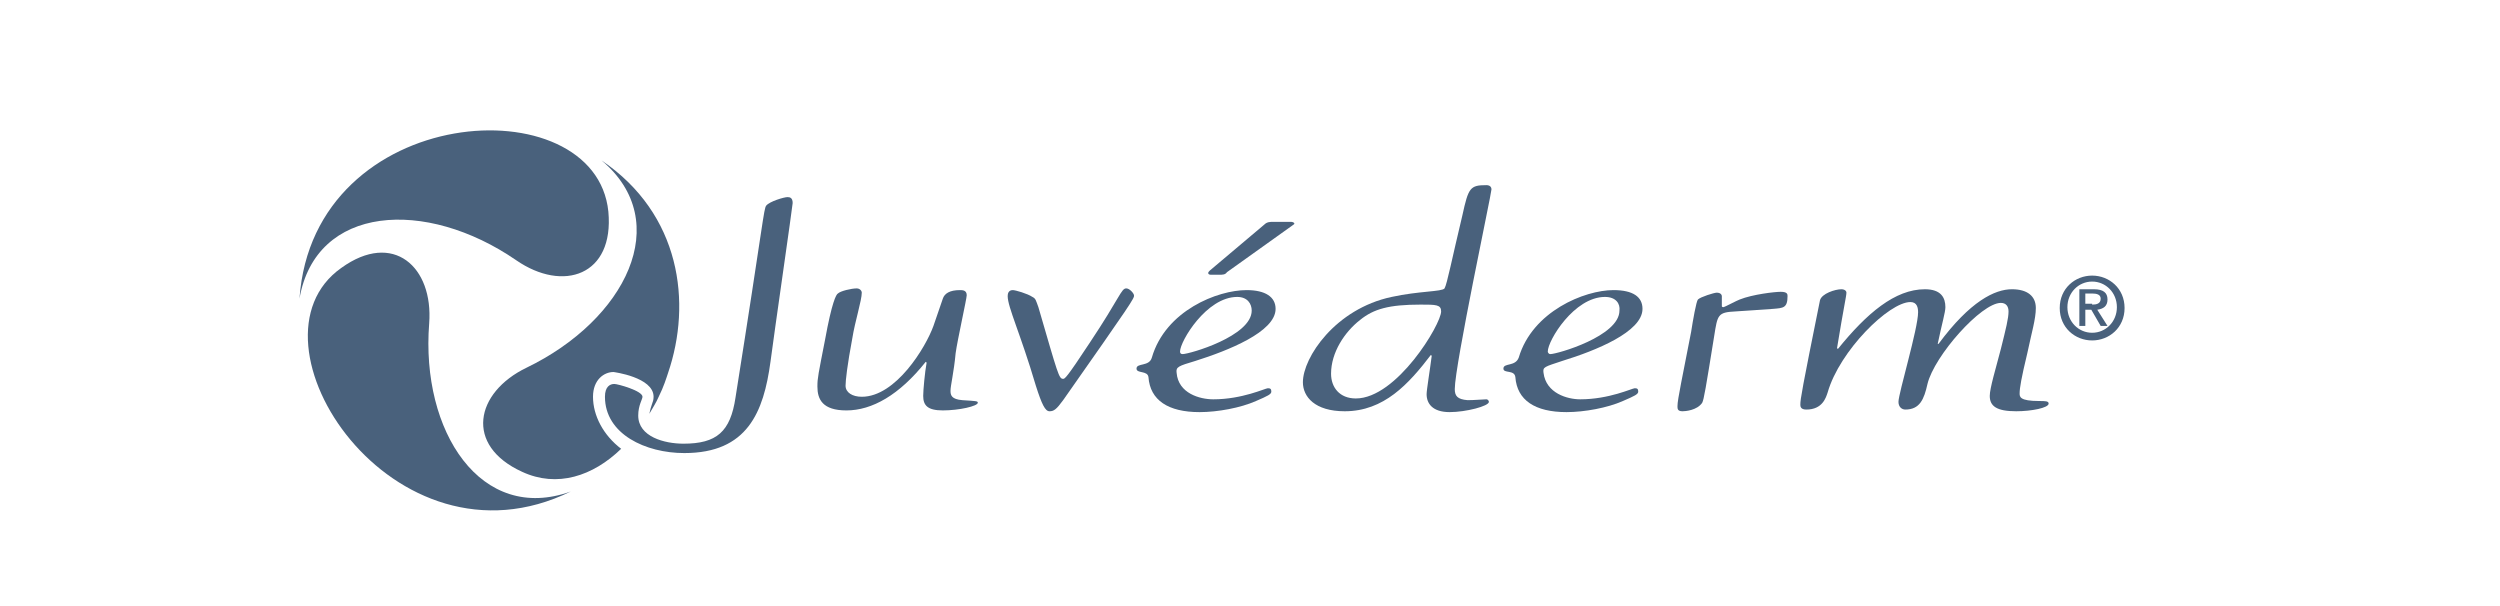 <svg xmlns="http://www.w3.org/2000/svg" xmlns:xlink="http://www.w3.org/1999/xlink" id="Layer_1" x="0px" y="0px" viewBox="0 0 293 71" style="enable-background:new 0 0 293 71;" xml:space="preserve"><style type="text/css">	.st0{fill:#49617C;}</style><path class="st0" d="M66.9,57.6c-10.5,3.8-17.6-7-16.6-19.7c0.5-6.6-4.2-10.9-10.3-6.5C27.8,40,46.1,67.8,66.9,57.6"></path><path class="st0" d="M69.5,46.5c0-2,1.3-2.9,2.4-2.9c0,0,4.7,0.6,4.7,2.9c0,0.4-0.1,0.6-0.2,0.9c-0.1,0.3-0.2,0.6-0.3,1.1 c0.4-0.7,0.8-1.3,1.1-2c0.6-1.2,0.9-2.2,1.1-2.8c2.8-8.2,1.5-18.6-7.8-24.9c8.6,7.2,2.8,18.7-8.8,24.3c-6,2.9-7.3,9.1-0.5,12.2 c4.1,1.9,8.3,0.5,11.6-2.7C70.7,51,69.5,48.7,69.5,46.5"></path><path class="st0" d="M35.1,35c1.9-11,14.8-11.8,25.4-4.5c5.5,3.8,11.5,1.8,10.8-5.7C69.8,9.9,36.7,11.9,35.1,35"></path><path class="st0" d="M72,45c0.4,0,3.3,0.8,3.3,1.5c0,0.3-0.5,1-0.5,2.2c0,2.5,3.1,3.3,5.3,3.3c3.9,0,5.5-1.4,6.1-5.4 c3.3-20.8,3.3-22.1,3.6-22.5c0.4-0.5,2.1-1,2.5-1c0.3,0,0.6,0.1,0.6,0.7c0,0.3-2.2,15.5-2.6,18.6c-0.8,5.9-2.7,10.7-10.1,10.7 c-4.5,0-9.3-2.2-9.3-6.6C70.9,45.3,71.5,45,72,45"></path><path class="st0" d="M110.5,35c0.2-0.6,0.8-1,2-1c0.3,0,0.8,0,0.8,0.6c0,0.4-1.1,5.3-1.3,6.8c-0.2,2.2-0.6,3.8-0.6,4.4 c0,0.5,0.1,1,1.4,1.1c1.6,0.1,1.8,0.1,1.8,0.3c0,0.4-2.2,0.9-4.1,0.9c-1.8,0-2.3-0.6-2.3-1.7c0-0.7,0.2-2.8,0.4-3.9l-0.1-0.1 c-3.1,3.9-6.3,5.7-9.3,5.7c-2.8,0-3.4-1.3-3.4-2.8c0-1,0.1-1.4,0.9-5.5c0.8-4.4,1.3-5.3,1.5-5.4c0.3-0.3,1.6-0.6,2.2-0.6 c0.4,0,0.6,0.3,0.6,0.5c0,0.9-0.8,3.4-1.1,5.3c-0.6,3.2-0.8,5-0.8,5.6c0,0.8,0.8,1.3,1.9,1.3c4,0,7.5-5.8,8.4-8.3L110.5,35z"></path><path class="st0" d="M124.6,46.9c-0.8,1.1-1.1,1.3-1.6,1.3c-0.5,0-0.9-0.8-1.6-3c-1.8-6.1-3.3-9.2-3.3-10.5c0-0.3,0.1-0.7,0.6-0.7 c0.3,0,1.7,0.4,2.3,0.8c0.4,0.2,0.4,0.4,0.7,1.2c2.3,7.9,2.4,8.4,2.9,8.4c0.2,0,0.4-0.1,3.1-4.2c3.6-5.4,3.7-6.4,4.3-6.4 c0.4,0,0.9,0.6,0.9,0.8C133,34.9,132.6,35.5,124.6,46.9"></path><path class="st0" d="M146.7,36.4c0,3-7.3,5.1-8.1,5.1c-0.2,0-0.3-0.1-0.3-0.3c0-1.2,3.1-6.4,6.7-6.4 C146.2,34.8,146.7,35.6,146.7,36.4 M149.2,26c-0.3,0-0.7,0-1,0.3l-6.4,5.4c-0.1,0.1-0.2,0.2-0.2,0.3c0,0.1,0.1,0.2,0.3,0.2h1 c0.4,0,0.7,0,0.9-0.3l7.7-5.5c0.1-0.1,0.2-0.1,0.2-0.2c0-0.1-0.2-0.2-0.4-0.2H149.2z M137.9,43.7c-0.1-0.7,0.2-0.8,2.2-1.4 c3.8-1.2,9.4-3.4,9.4-6.1c0-1.4-1.2-2.2-3.4-2.2c-3.4,0-9.5,2.4-11.1,7.9c-0.3,1.1-1.8,0.6-1.8,1.3c0,0.6,1.3,0.2,1.4,1 c0.2,2.7,2.3,4.1,6,4.1c2.1,0,4.8-0.5,6.6-1.3c1.4-0.6,1.8-0.8,1.8-1.1c0-0.3-0.1-0.4-0.4-0.4c-0.3,0-3,1.3-6.4,1.3 C140.6,46.8,138.1,46.1,137.9,43.7"></path><path class="st0" d="M156,43.8c0-2.5,1.6-4.9,3.4-6.3c1.6-1.3,3.4-1.8,7.1-1.8c1.8,0,2.4,0,2.4,0.8c0,1.5-5.2,10.2-10,10.2 C157,46.7,156,45.4,156,43.8 M170.5,45.6c0-2.8,4.3-22.9,4.3-23.4c0-0.3-0.2-0.5-0.6-0.5c-1.9,0-2.1,0.3-2.8,3.5 c-1.2,5-1.8,8.1-2.1,8.6c-0.3,0.4-3,0.3-6.2,1c-6.6,1.4-10.4,7.1-10.4,10c0,1.7,1.4,3.4,4.9,3.4c4.6,0,7.5-3.2,10.1-6.6l0.1,0.1 c-0.2,1.6-0.6,4-0.6,4.5c0,1.1,0.7,2.1,2.7,2.1c1.9,0,4.6-0.7,4.6-1.2c0-0.1-0.1-0.3-0.3-0.3c-0.3,0-1.4,0.1-2.2,0.1 C170.8,46.8,170.5,46.4,170.5,45.6"></path><path class="st0" d="M185.2,46.8c3.4,0,6.1-1.3,6.4-1.3c0.3,0,0.4,0.1,0.4,0.4c0,0.3-0.4,0.5-1.8,1.1c-1.8,0.8-4.5,1.3-6.6,1.3 c-3.7,0-5.8-1.4-6-4.1c-0.1-0.9-1.4-0.4-1.4-1c0-0.7,1.4-0.2,1.8-1.3c1.6-5.4,7.7-7.9,11.1-7.9c2.3,0,3.4,0.8,3.4,2.2 c0,2.7-5.5,4.9-9.4,6.1c-2.1,0.7-2.3,0.7-2.2,1.4C181.2,46.1,183.7,46.8,185.2,46.8 M188.1,34.8c-3.6,0-6.7,5.1-6.7,6.4 c0,0.1,0.1,0.3,0.3,0.3c0.8,0,8.1-2.1,8.1-5.1C189.9,35.6,189.4,34.8,188.1,34.8"></path><path class="st0" d="M203.4,36.5c-2.1,0.1-2.1,0.4-2.5,2.9c-1,6.2-1.2,7.4-1.4,7.8c-0.6,0.9-2,1-2.3,1c-0.6,0-0.6-0.3-0.6-0.6 c0-0.8,0.6-3.5,1.6-8.7c0.2-1.3,0.6-3.6,0.8-3.8c0.3-0.3,1.9-0.8,2.2-0.8c0.5,0,0.6,0.3,0.6,0.4v1.2c0,0,0,0.1,0.2,0.1 c0.1,0,1.6-0.8,1.9-0.9c1.5-0.6,4.1-0.9,4.8-0.9c0.8,0,0.8,0.3,0.8,0.5c0,1.4-0.5,1.4-1.7,1.5L203.4,36.5z"></path><path class="st0" d="M224.8,36.6c0-0.5-0.1-1.2-0.9-1.2c-2.5,0-8.3,5.7-9.7,10.6c-0.2,0.6-0.6,2-2.5,2c-0.7,0-0.7-0.4-0.7-0.6 c0-0.6,0.2-1.8,2.3-12.2c0.2-0.8,1.8-1.3,2.5-1.3c0.4,0,0.6,0.2,0.6,0.4c0,0.4-0.3,1.6-1.1,6.5l0.1,0.1c3.4-4.2,6.7-7,10.2-7 c1.9,0,2.4,1,2.4,2.1c0,0.6-0.4,1.9-0.9,4.3l0.1,0c3.7-5,6.6-6.4,8.6-6.4c1.8,0,2.8,0.8,2.8,2.2c0,1.3-0.5,2.9-1,5.3 c-0.7,2.9-0.9,4.1-0.9,4.7c0,0.4,0,0.9,2.3,0.9c0.7,0,1.1,0,1.1,0.3c0,0.5-2,0.9-3.8,0.9c-2.3,0-3.1-0.6-3.1-1.8 c0-0.9,0.7-3.2,1.3-5.5c0.6-2.4,0.9-3.6,0.9-4.4c0-0.6-0.3-1-0.9-1c-2.3,0-7.8,6.2-8.6,9.5c-0.4,1.8-0.9,3-2.6,3 c-0.4,0-0.8-0.3-0.8-0.9C222.5,46.1,224.8,38.5,224.8,36.6"></path><path class="st0" d="M245.2,32.3c2,0,3.8,1.5,3.8,3.8c0,2.3-1.8,3.8-3.8,3.8c-2,0-3.8-1.5-3.8-3.8C241.4,33.8,243.2,32.3,245.2,32.3  M245.2,33c-1.6,0-2.9,1.3-2.9,3c0,1.7,1.3,3,2.9,3c1.6,0,2.9-1.3,2.9-3C248.1,34.3,246.8,33,245.2,33 M245.1,36.3h-0.7v1.9h-0.7 v-4.3h1.7c1.1,0,1.6,0.4,1.6,1.2c0,0.8-0.5,1.1-1.2,1.2l1.2,1.9h-0.8L245.1,36.3z M245.2,35.7c0.5,0,1-0.1,1-0.7 c0-0.5-0.5-0.6-1-0.6h-0.8v1.2H245.2z"></path></svg>